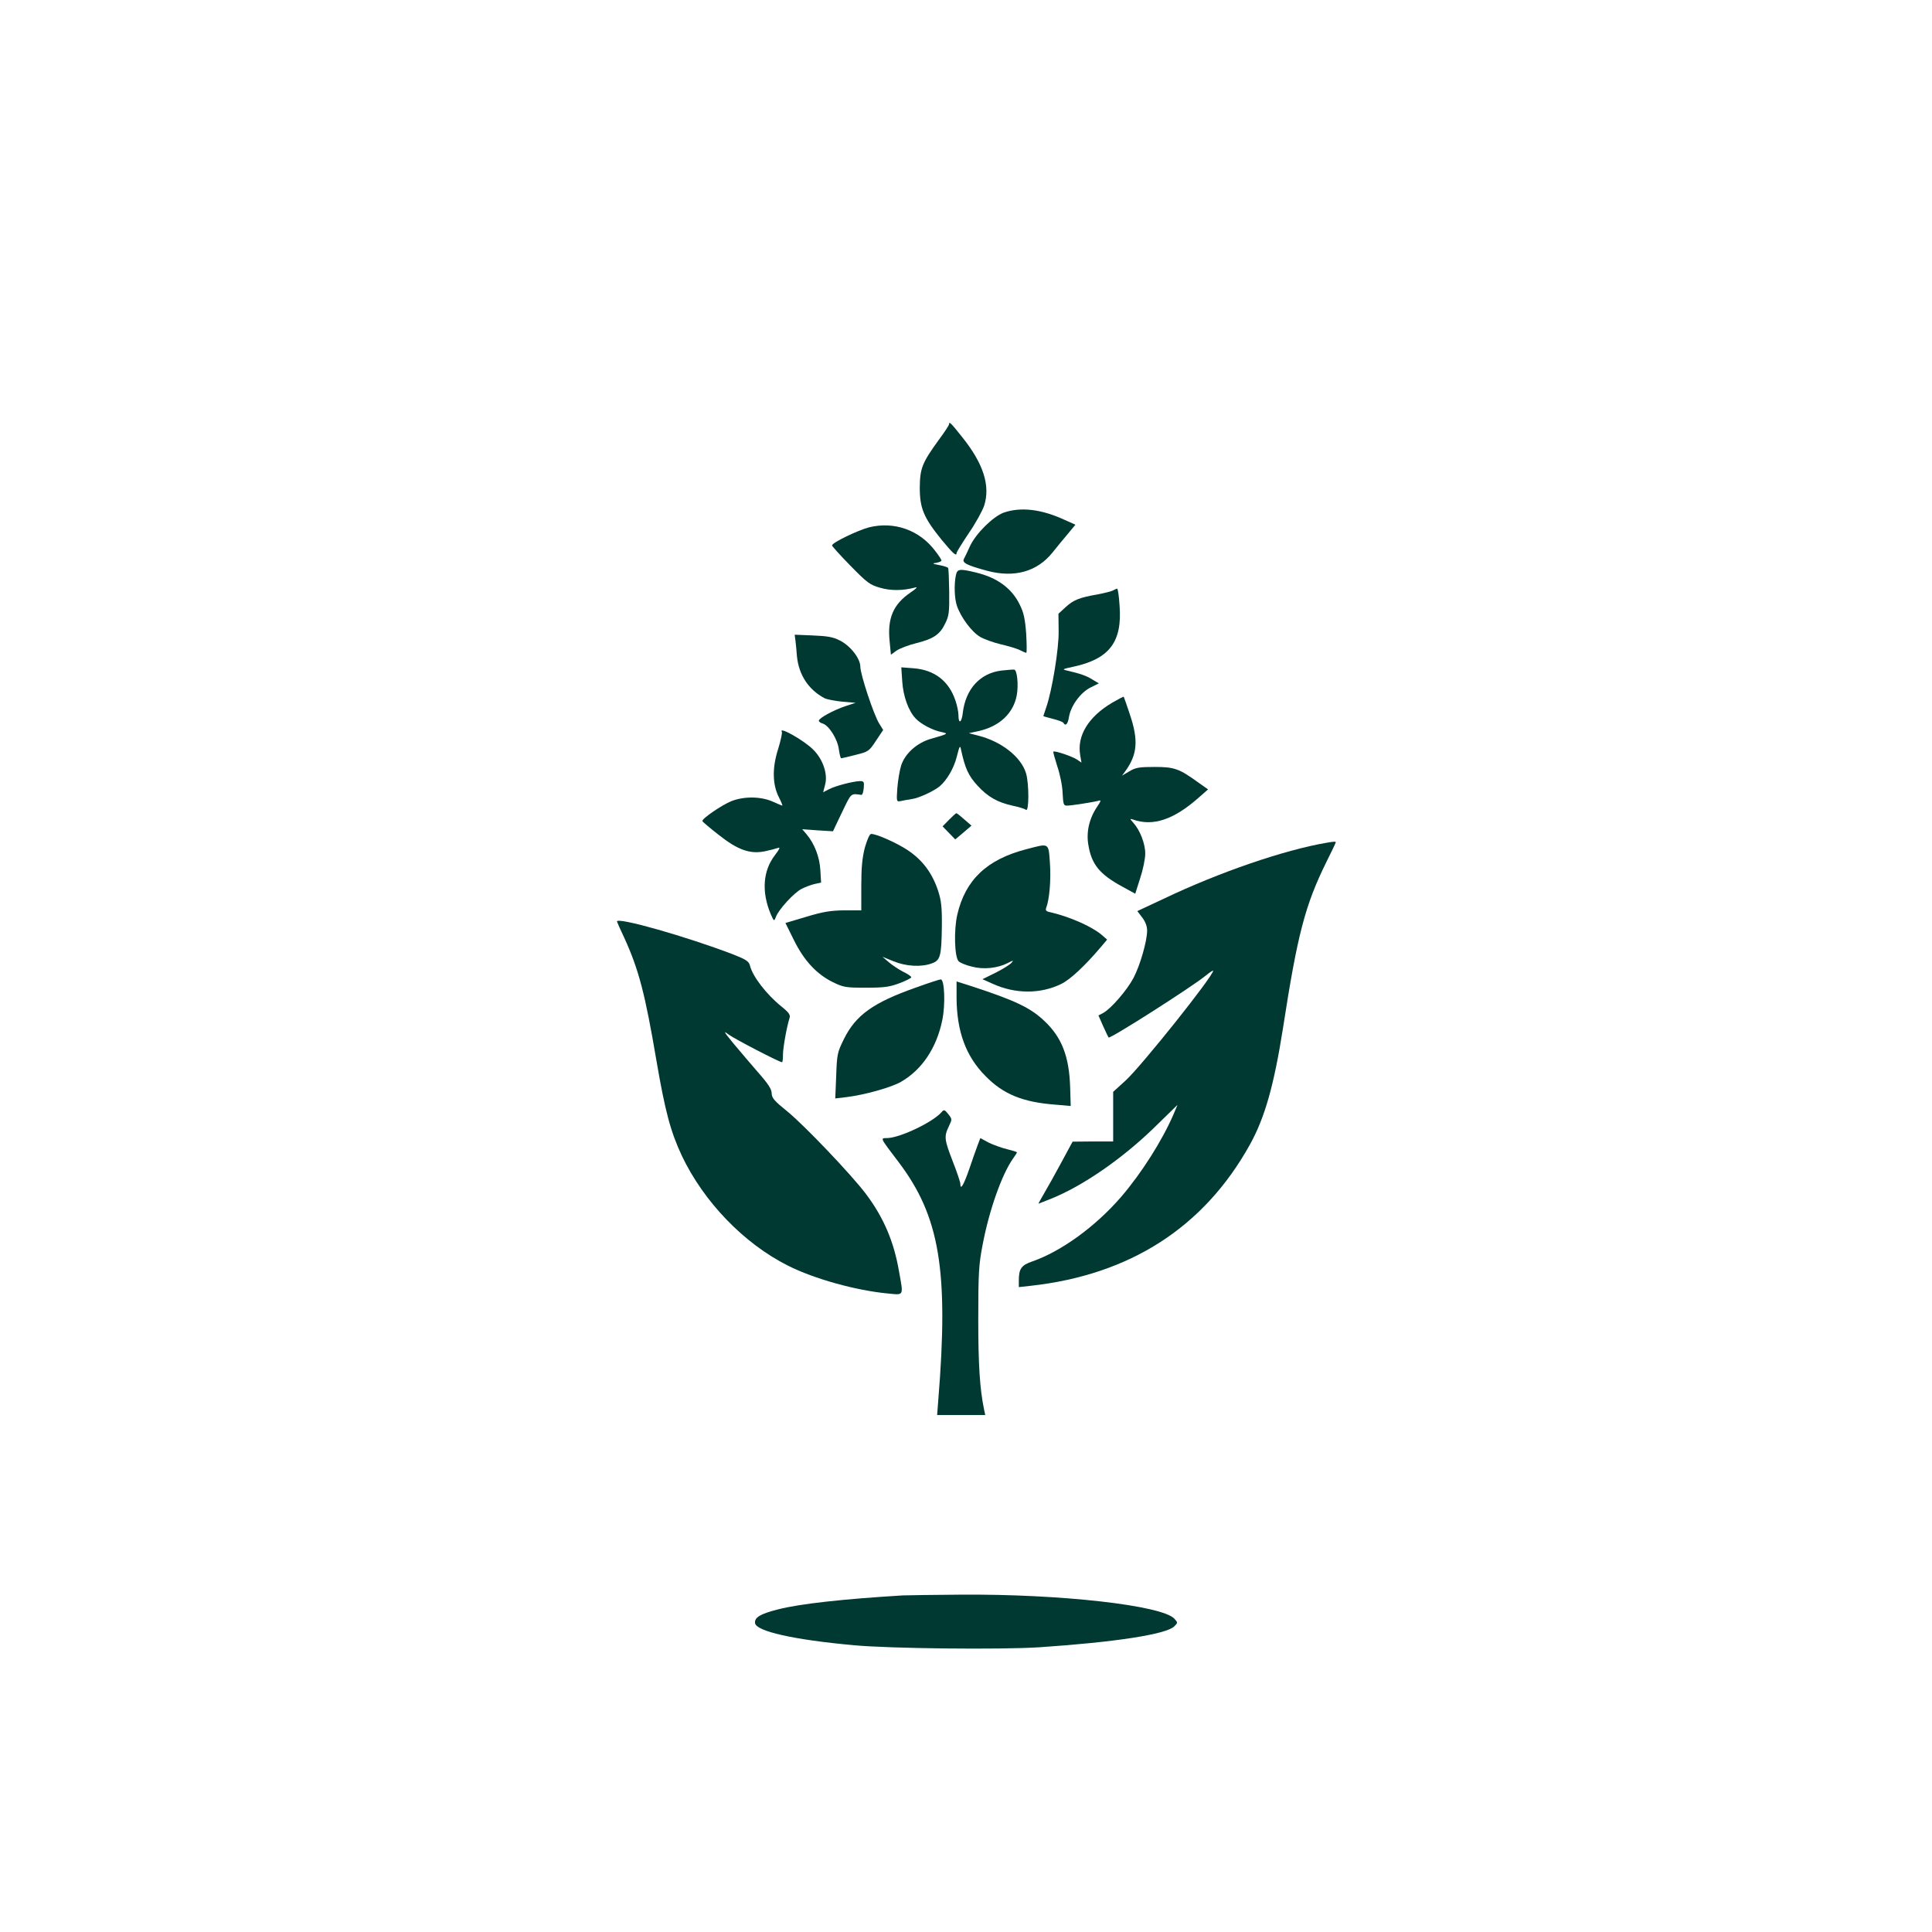<?xml version="1.0" standalone="no"?>
<!DOCTYPE svg PUBLIC "-//W3C//DTD SVG 20010904//EN"
 "http://www.w3.org/TR/2001/REC-SVG-20010904/DTD/svg10.dtd">
<svg version="1.0" xmlns="http://www.w3.org/2000/svg"
 width="1024pt" height="1024pt" viewBox="0 0 1024 1024"
 preserveAspectRatio="xMidYMid meet">

<g transform="translate(0,1024) scale(0.1,-0.1)"
fill="#003932" stroke="none">
<path d="M5030 7991 c0 -5 -24 -42 -54 -82 -89 -123 -100 -151 -101 -254 0
-109 21 -159 115 -275 61 -74 80 -91 80 -71 0 5 29 52 64 104 36 52 72 118 82
146 34 106 -3 223 -116 364 -61 77 -70 85 -70 68z"/>
<path d="M5320 7523 c-57 -21 -148 -111 -179 -178 -12 -27 -27 -58 -32 -67
-11 -21 15 -34 122 -63 145 -39 266 -5 347 96 24 30 61 75 83 101 l39 47 -56
25 c-125 58 -234 70 -324 39z"/>
<path d="M4606 7445 c-60 -16 -196 -81 -196 -96 0 -4 44 -53 98 -108 88 -90
103 -101 156 -116 58 -17 122 -16 186 1 16 5 8 -5 -25 -27 -90 -62 -122 -135
-110 -256 l7 -73 29 21 c17 12 64 30 105 40 92 23 126 46 154 105 20 40 22 60
21 166 -1 66 -3 124 -6 128 -3 4 -24 11 -47 15 -37 7 -39 9 -15 12 15 3 27 8
27 12 0 5 -15 28 -34 52 -83 110 -217 157 -350 124z"/>
<path d="M5066 7189 c-10 -49 -7 -123 6 -160 20 -60 78 -138 122 -164 22 -13
72 -31 111 -40 38 -9 83 -22 99 -30 16 -8 32 -15 35 -15 4 0 3 45 0 101 -6 79
-13 112 -34 154 -42 87 -120 144 -234 171 -87 21 -98 19 -105 -17z"/>
<path d="M5900 7111 c-8 -5 -44 -14 -80 -21 -98 -17 -129 -29 -171 -67 l-39
-36 1 -91 c2 -93 -35 -318 -66 -406 -8 -24 -15 -44 -15 -45 0 -2 23 -8 50 -15
28 -7 53 -16 56 -21 12 -20 24 -7 30 32 10 58 61 129 114 155 l44 22 -35 21
c-32 20 -62 30 -134 47 -27 6 -24 8 33 20 192 41 261 132 246 324 -3 50 -9 90
-13 90 -3 0 -13 -5 -21 -9z"/>
<path d="M4216 6845 c2 -16 6 -54 8 -84 10 -98 61 -176 145 -221 13 -7 56 -15
95 -19 l71 -6 -55 -18 c-62 -21 -140 -63 -140 -77 0 -5 9 -12 21 -15 33 -11
78 -82 85 -136 4 -27 9 -49 13 -48 3 0 38 8 76 18 68 17 71 19 108 75 l38 57
-21 34 c-29 46 -100 261 -100 301 0 44 -53 112 -110 140 -35 18 -67 23 -142
26 l-96 4 4 -31z"/>
<path d="M4782 6629 c5 -79 33 -157 71 -197 28 -30 91 -63 137 -72 39 -8 35
-10 -53 -35 -76 -21 -140 -78 -161 -143 -8 -26 -17 -80 -20 -120 -5 -70 -4
-72 17 -68 12 3 40 8 61 11 39 6 115 42 146 67 38 32 76 96 91 157 15 60 18
63 23 36 21 -97 39 -137 87 -189 55 -60 106 -89 189 -107 30 -6 61 -16 68 -21
16 -14 17 139 0 194 -26 86 -130 168 -253 199 l-50 13 51 11 c112 25 185 94
203 190 10 55 2 135 -14 136 -5 1 -35 -2 -66 -5 -113 -13 -191 -97 -206 -224
-6 -54 -23 -62 -23 -12 0 16 -7 51 -16 77 -35 104 -111 162 -221 171 l-66 5 5
-74z"/>
<path d="M5894 6515 c-125 -74 -186 -174 -169 -276 l7 -41 -25 17 c-27 17
-118 48 -124 41 -2 -2 8 -37 21 -78 14 -41 27 -104 28 -141 3 -59 5 -67 23
-67 24 0 143 19 168 26 14 5 13 -1 -8 -32 -42 -62 -59 -135 -46 -205 17 -101
60 -153 177 -217 l71 -39 26 82 c15 45 27 103 27 131 0 53 -28 124 -63 163
-19 21 -19 23 -4 18 107 -39 218 -2 351 116 l49 43 -51 36 c-102 74 -128 83
-232 83 -81 0 -101 -3 -134 -23 l-39 -23 17 23 c64 88 71 163 25 300 -17 51
-32 94 -33 95 -1 2 -29 -13 -62 -32z"/>
<path d="M4144 6361 c3 -5 -6 -46 -20 -92 -32 -99 -30 -189 5 -256 12 -24 20
-43 17 -43 -2 0 -25 10 -52 22 -62 27 -150 28 -217 2 -50 -20 -159 -94 -154
-106 1 -4 39 -36 85 -72 102 -81 167 -104 246 -88 28 6 59 14 70 18 13 5 8 -6
-17 -39 -64 -83 -71 -195 -22 -312 17 -39 18 -39 27 -16 14 40 97 130 137 150
20 10 51 22 70 26 l33 7 -4 67 c-4 69 -31 139 -73 189 l-23 27 82 -6 c44 -3
81 -5 81 -5 0 1 22 46 48 101 50 104 45 100 102 92 6 -1 11 15 13 36 3 33 1
37 -20 37 -36 -1 -130 -25 -164 -43 l-31 -16 10 39 c16 56 -11 136 -63 187
-47 48 -185 126 -166 94z"/>
<path d="M5030 5895 l-34 -35 33 -34 34 -35 43 36 43 37 -37 32 c-20 18 -39
33 -43 34 -3 0 -20 -16 -39 -35z"/>
<path d="M4584 5748 c-14 -55 -19 -106 -19 -203 l0 -130 -90 0 c-72 -1 -112
-7 -201 -34 l-111 -33 45 -91 c54 -109 120 -180 207 -223 56 -27 68 -29 175
-29 97 0 125 4 178 24 34 13 62 27 62 31 0 5 -19 18 -42 29 -24 12 -58 35 -77
51 l-34 29 59 -24 c66 -27 147 -32 203 -11 45 16 51 38 53 196 1 102 -3 137
-20 189 -31 94 -83 163 -161 215 -61 40 -165 86 -194 86 -8 0 -21 -31 -33 -72z"/>
<path d="M7030 5773 c-223 -38 -568 -156 -863 -297 l-139 -65 26 -34 c17 -22
26 -47 26 -69 0 -56 -37 -184 -72 -251 -35 -66 -120 -164 -161 -186 l-25 -13
25 -57 c14 -31 27 -58 29 -60 8 -8 435 264 512 326 23 19 42 31 42 28 0 -29
-379 -504 -464 -582 l-66 -60 0 -132 0 -131 -107 0 -108 -1 -60 -111 c-33 -61
-74 -135 -92 -165 -17 -29 -30 -53 -29 -53 1 0 31 12 66 26 169 68 374 210
543 373 l128 125 -21 -50 c-60 -139 -169 -311 -278 -438 -136 -157 -316 -288
-471 -342 -58 -20 -71 -39 -71 -101 l0 -35 63 7 c526 58 918 310 1161 747 80
143 129 319 176 618 77 498 117 652 231 883 27 54 49 100 49 103 0 4 -10 4
-50 -3z"/>
<path d="M5440 5739 c-209 -54 -323 -162 -366 -346 -19 -82 -15 -226 7 -248 8
-8 39 -21 69 -28 63 -17 137 -9 192 19 29 15 32 15 19 1 -7 -9 -45 -33 -83
-52 l-71 -35 54 -24 c120 -55 254 -55 364 -1 47 23 124 94 212 198 l31 37 -30
26 c-54 45 -171 96 -271 119 -22 4 -27 10 -22 23 17 44 26 146 20 235 -8 113
-2 108 -125 76z"/>
<path d="M3270 5356 c0 -2 17 -41 39 -87 77 -169 110 -296 170 -649 46 -269
75 -378 135 -506 116 -244 329 -465 562 -582 138 -70 361 -132 532 -148 84 -8
81 -15 57 117 -27 159 -82 286 -174 409 -77 103 -331 369 -419 440 -68 55 -81
70 -82 95 0 22 -18 50 -71 110 -38 44 -98 114 -132 155 -50 61 -55 70 -27 48
30 -23 271 -148 285 -148 3 0 5 19 5 43 1 39 20 145 35 192 5 16 -4 29 -44 61
-80 65 -152 159 -166 216 -6 23 -20 32 -88 59 -245 94 -617 200 -617 175z"/>
<path d="M4855 5006 c-227 -80 -319 -146 -382 -273 -35 -71 -37 -81 -41 -195
l-5 -120 59 7 c98 12 240 52 291 82 110 64 187 179 217 325 18 85 12 218 -8
217 -6 0 -65 -19 -131 -43z"/>
<path d="M5070 4951 c1 -177 49 -310 154 -415 94 -96 197 -138 371 -151 l80
-7 -3 99 c-5 163 -44 265 -137 352 -75 71 -156 109 -392 186 l-73 23 0 -87z"/>
<path d="M4991 4346 c-44 -52 -216 -135 -287 -138 -39 -1 -43 7 57 -125 220
-289 268 -576 212 -1265 l-6 -78 127 0 128 0 -6 28 c-23 112 -31 237 -31 482
0 243 3 289 23 392 35 185 102 373 161 457 12 16 21 31 21 33 0 3 -24 10 -52
17 -29 7 -73 23 -98 35 l-44 24 -14 -37 c-8 -20 -28 -78 -45 -128 -30 -86 -47
-114 -47 -77 0 8 -18 62 -40 118 -45 116 -47 132 -21 186 18 38 18 38 -3 65
-19 24 -23 25 -35 11z"/>
<path d="M4785 1784 c-314 -19 -544 -44 -661 -74 -95 -24 -126 -43 -122 -73 6
-43 204 -88 523 -117 190 -18 778 -24 982 -11 404 27 675 69 717 111 19 19 19
20 1 40 -64 71 -603 132 -1133 128 -141 -1 -279 -3 -307 -4z"/>
</g>
</svg>

